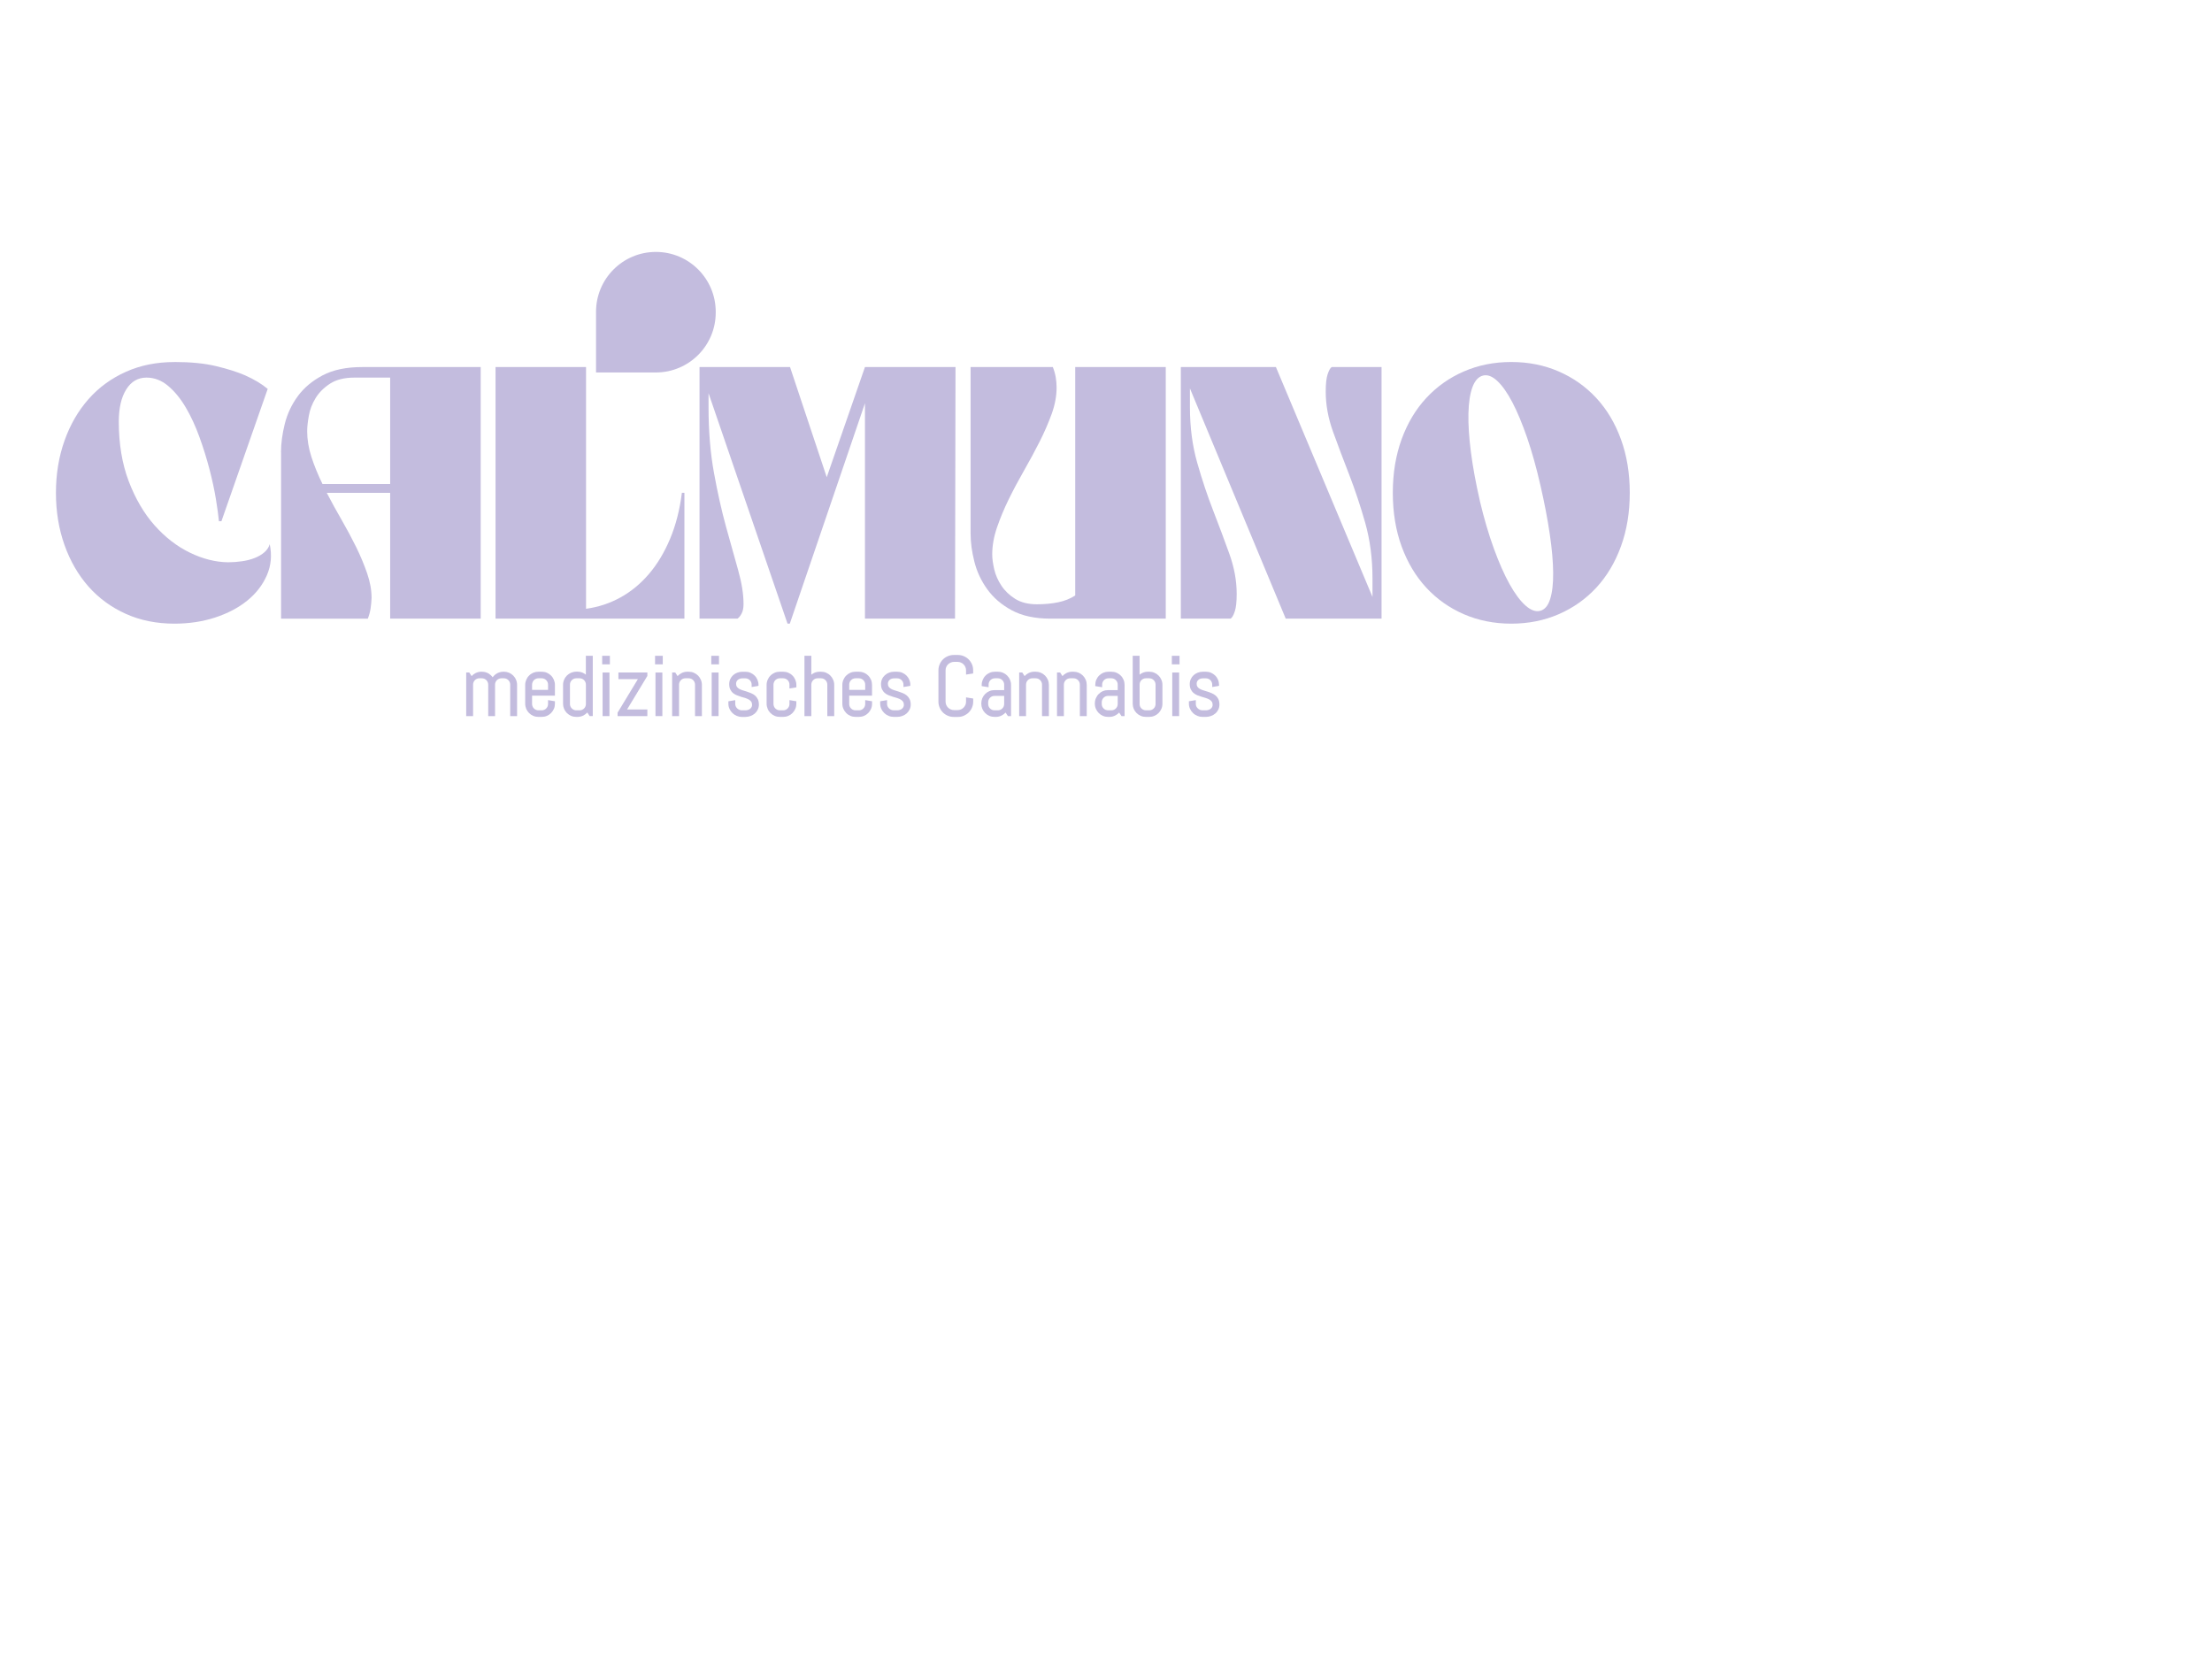 <svg xmlns="http://www.w3.org/2000/svg" xmlns:xlink="http://www.w3.org/1999/xlink" width="305" zoomAndPan="magnify" viewBox="0 0 228.75 173.25" height="231" preserveAspectRatio="xMidYMid meet" version="1.2"><g id="9a9728b8bf"><path style=" stroke:none;fill-rule:nonzero;fill:#c3bcde;fill-opacity:1;" d="M 53.074 69.859 C 52.949 69.734 52.805 69.637 52.641 69.566 C 52.473 69.496 52.297 69.461 52.109 69.461 L 52.066 69.461 C 51.938 69.461 51.812 69.477 51.691 69.512 C 51.57 69.547 51.457 69.594 51.355 69.656 C 51.254 69.719 51.16 69.793 51.074 69.883 C 51.027 69.93 50.984 69.98 50.945 70.035 C 50.84 69.883 50.703 69.758 50.543 69.656 C 50.328 69.527 50.09 69.461 49.828 69.461 L 49.789 69.461 C 49.562 69.461 49.352 69.512 49.16 69.613 C 49.012 69.691 48.879 69.793 48.77 69.914 L 48.531 69.543 L 48.211 69.543 L 48.211 74.051 L 48.922 74.051 L 48.922 70.797 C 48.922 70.707 48.938 70.621 48.973 70.539 C 49.004 70.461 49.051 70.391 49.113 70.332 C 49.172 70.273 49.242 70.227 49.32 70.191 C 49.398 70.16 49.484 70.141 49.574 70.141 L 49.832 70.141 C 49.922 70.141 50.008 70.16 50.086 70.191 C 50.168 70.227 50.234 70.273 50.297 70.332 C 50.355 70.391 50.402 70.461 50.434 70.539 C 50.469 70.617 50.488 70.703 50.488 70.793 L 50.488 74.051 L 51.195 74.051 L 51.195 70.793 C 51.195 70.703 51.211 70.617 51.246 70.539 C 51.281 70.461 51.328 70.391 51.387 70.332 C 51.445 70.273 51.516 70.227 51.598 70.191 C 51.676 70.16 51.762 70.141 51.852 70.141 L 52.105 70.141 C 52.195 70.141 52.281 70.16 52.363 70.191 C 52.441 70.227 52.512 70.273 52.57 70.332 C 52.629 70.391 52.676 70.461 52.711 70.539 C 52.746 70.621 52.762 70.707 52.762 70.797 L 52.762 74.051 L 53.473 74.051 L 53.473 70.824 C 53.473 70.641 53.438 70.461 53.363 70.293 C 53.297 70.129 53.195 69.984 53.074 69.859 Z M 53.074 69.859 "/><path style=" stroke:none;fill-rule:nonzero;fill:#c3bcde;fill-opacity:1;" d="M 56.988 69.859 C 56.863 69.734 56.719 69.637 56.555 69.566 C 56.391 69.496 56.211 69.461 56.023 69.461 L 55.68 69.461 C 55.492 69.461 55.316 69.496 55.148 69.566 C 54.984 69.637 54.836 69.734 54.715 69.859 C 54.59 69.98 54.492 70.129 54.422 70.293 C 54.352 70.457 54.312 70.637 54.312 70.824 L 54.312 72.77 C 54.312 72.957 54.352 73.133 54.418 73.301 C 54.488 73.465 54.59 73.613 54.711 73.734 C 54.836 73.859 54.98 73.957 55.145 74.027 C 55.312 74.098 55.492 74.133 55.676 74.133 L 56.023 74.133 C 56.207 74.133 56.387 74.098 56.555 74.027 C 56.719 73.957 56.863 73.859 56.988 73.734 C 57.109 73.609 57.207 73.465 57.281 73.301 C 57.352 73.137 57.387 72.957 57.387 72.77 L 57.387 72.516 L 56.676 72.398 L 56.676 72.801 C 56.676 72.891 56.656 72.977 56.625 73.055 C 56.59 73.133 56.543 73.203 56.484 73.262 C 56.426 73.324 56.355 73.367 56.277 73.402 C 56.199 73.438 56.113 73.453 56.023 73.453 L 55.68 73.453 C 55.586 73.453 55.504 73.438 55.426 73.402 C 55.344 73.367 55.277 73.324 55.215 73.262 C 55.156 73.203 55.109 73.137 55.078 73.055 C 55.043 72.977 55.023 72.891 55.023 72.801 L 55.023 71.938 L 57.387 71.938 L 57.387 70.824 C 57.387 70.637 57.348 70.461 57.277 70.293 C 57.207 70.129 57.109 69.98 56.984 69.859 Z M 55.676 70.141 L 56.023 70.141 C 56.113 70.141 56.199 70.16 56.277 70.191 C 56.355 70.227 56.426 70.273 56.484 70.332 C 56.543 70.391 56.59 70.461 56.625 70.539 C 56.66 70.621 56.676 70.707 56.676 70.797 L 56.676 71.34 L 55.023 71.34 L 55.023 70.797 C 55.023 70.707 55.043 70.621 55.078 70.539 C 55.109 70.461 55.156 70.391 55.215 70.332 C 55.277 70.273 55.344 70.227 55.426 70.191 C 55.504 70.16 55.59 70.141 55.68 70.141 Z M 55.676 70.141 "/><path style=" stroke:none;fill-rule:nonzero;fill:#c3bcde;fill-opacity:1;" d="M 60.59 69.77 C 60.504 69.695 60.406 69.637 60.305 69.586 C 60.125 69.5 59.93 69.457 59.723 69.457 L 59.594 69.457 C 59.406 69.457 59.227 69.496 59.062 69.562 C 58.895 69.637 58.75 69.734 58.625 69.855 C 58.504 69.98 58.402 70.129 58.336 70.293 C 58.262 70.457 58.227 70.637 58.227 70.824 L 58.227 72.77 C 58.227 72.953 58.262 73.133 58.332 73.301 C 58.402 73.465 58.5 73.609 58.625 73.734 C 58.75 73.855 58.895 73.957 59.059 74.027 C 59.223 74.098 59.402 74.133 59.59 74.133 L 59.723 74.133 C 59.945 74.133 60.156 74.078 60.348 73.98 C 60.496 73.898 60.625 73.801 60.734 73.676 L 60.977 74.047 L 61.301 74.047 L 61.301 67.812 L 60.586 67.812 L 60.586 69.766 Z M 59.594 70.141 L 59.938 70.141 C 60.027 70.141 60.113 70.16 60.191 70.191 C 60.273 70.227 60.34 70.273 60.402 70.332 C 60.457 70.391 60.508 70.461 60.539 70.539 C 60.574 70.621 60.59 70.707 60.59 70.797 L 60.59 72.801 C 60.59 72.891 60.574 72.977 60.539 73.055 C 60.508 73.133 60.461 73.203 60.402 73.262 C 60.34 73.324 60.273 73.367 60.191 73.402 C 60.113 73.438 60.031 73.453 59.941 73.453 L 59.594 73.453 C 59.504 73.453 59.422 73.438 59.34 73.402 C 59.262 73.367 59.191 73.324 59.133 73.262 C 59.074 73.203 59.027 73.137 58.992 73.055 C 58.957 72.977 58.941 72.891 58.941 72.801 L 58.941 70.797 C 58.941 70.707 58.957 70.621 58.992 70.539 C 59.027 70.461 59.074 70.391 59.133 70.332 C 59.191 70.273 59.262 70.227 59.34 70.191 C 59.418 70.16 59.504 70.141 59.594 70.141 Z M 59.594 70.141 "/><path style=" stroke:none;fill-rule:nonzero;fill:#c3bcde;fill-opacity:1;" d="M 62.316 69.543 L 63.027 69.543 L 63.027 74.051 L 62.316 74.051 Z M 62.316 69.543 "/><path style=" stroke:none;fill-rule:nonzero;fill:#c3bcde;fill-opacity:1;" d="M 62.273 67.816 L 63.07 67.816 L 63.07 68.699 L 62.273 68.699 Z M 62.273 67.816 "/><path style=" stroke:none;fill-rule:nonzero;fill:#c3bcde;fill-opacity:1;" d="M 63.953 70.23 L 65.965 70.23 L 63.867 73.695 L 63.867 74.051 L 66.945 74.051 L 66.945 73.363 L 64.848 73.363 L 66.945 69.898 L 66.945 69.543 L 63.953 69.543 Z M 63.953 70.23 "/><path style=" stroke:none;fill-rule:nonzero;fill:#c3bcde;fill-opacity:1;" d="M 67.785 69.543 L 68.496 69.543 L 68.496 74.051 L 67.785 74.051 Z M 67.785 69.543 "/><path style=" stroke:none;fill-rule:nonzero;fill:#c3bcde;fill-opacity:1;" d="M 67.742 67.816 L 68.539 67.816 L 68.539 68.699 L 67.742 68.699 Z M 67.742 67.816 "/><path style=" stroke:none;fill-rule:nonzero;fill:#c3bcde;fill-opacity:1;" d="M 72.184 69.859 C 72.059 69.734 71.914 69.637 71.75 69.566 C 71.586 69.496 71.406 69.461 71.219 69.461 L 71.086 69.461 C 70.863 69.461 70.652 69.512 70.461 69.613 C 70.312 69.691 70.18 69.793 70.07 69.914 L 69.832 69.543 L 69.508 69.543 L 69.508 74.051 L 70.223 74.051 L 70.223 70.797 C 70.223 70.707 70.238 70.621 70.273 70.539 C 70.309 70.461 70.355 70.391 70.414 70.332 C 70.473 70.273 70.539 70.227 70.621 70.191 C 70.699 70.16 70.785 70.141 70.875 70.141 L 71.219 70.141 C 71.309 70.141 71.395 70.16 71.477 70.191 C 71.555 70.227 71.625 70.273 71.684 70.332 C 71.742 70.391 71.789 70.461 71.824 70.539 C 71.855 70.621 71.875 70.707 71.875 70.797 L 71.875 74.051 L 72.586 74.051 L 72.586 70.824 C 72.586 70.641 72.551 70.461 72.477 70.293 C 72.406 70.129 72.309 69.984 72.188 69.859 Z M 72.184 69.859 "/><path style=" stroke:none;fill-rule:nonzero;fill:#c3bcde;fill-opacity:1;" d="M 73.555 67.816 L 74.352 67.816 L 74.352 68.699 L 73.555 68.699 Z M 73.555 67.816 "/><path style=" stroke:none;fill-rule:nonzero;fill:#c3bcde;fill-opacity:1;" d="M 73.598 69.543 L 74.309 69.543 L 74.309 74.051 L 73.598 74.051 Z M 73.598 69.543 "/><path style=" stroke:none;fill-rule:nonzero;fill:#c3bcde;fill-opacity:1;" d="M 78.078 71.922 C 77.957 71.82 77.824 71.742 77.672 71.68 C 77.527 71.617 77.379 71.562 77.23 71.516 C 77.086 71.469 76.941 71.426 76.797 71.383 C 76.664 71.34 76.543 71.289 76.438 71.23 C 76.34 71.172 76.262 71.102 76.203 71.02 C 76.148 70.941 76.121 70.84 76.121 70.711 C 76.121 70.625 76.137 70.543 76.168 70.477 C 76.203 70.406 76.246 70.352 76.305 70.301 C 76.363 70.254 76.434 70.215 76.512 70.188 C 76.59 70.16 76.68 70.145 76.773 70.145 L 77.074 70.145 C 77.164 70.145 77.25 70.164 77.332 70.195 C 77.41 70.23 77.48 70.277 77.539 70.336 C 77.598 70.395 77.645 70.465 77.68 70.543 C 77.715 70.625 77.73 70.711 77.73 70.801 L 77.73 71.043 L 78.359 70.941 L 78.441 70.91 L 78.441 70.828 C 78.441 70.641 78.402 70.465 78.332 70.297 C 78.262 70.133 78.164 69.984 78.039 69.863 C 77.914 69.738 77.77 69.641 77.605 69.57 C 77.441 69.496 77.262 69.465 77.074 69.465 L 76.77 69.465 C 76.586 69.465 76.41 69.496 76.246 69.559 C 76.086 69.617 75.938 69.707 75.816 69.816 C 75.691 69.93 75.59 70.066 75.52 70.223 C 75.445 70.379 75.41 70.555 75.41 70.738 C 75.41 70.957 75.445 71.145 75.52 71.297 C 75.594 71.445 75.691 71.574 75.812 71.672 C 75.93 71.77 76.066 71.848 76.219 71.906 C 76.363 71.965 76.512 72.016 76.66 72.062 C 76.812 72.105 76.953 72.148 77.098 72.191 C 77.23 72.234 77.352 72.285 77.453 72.348 C 77.551 72.406 77.629 72.477 77.691 72.562 C 77.746 72.645 77.773 72.754 77.773 72.887 C 77.773 72.977 77.758 73.055 77.719 73.121 C 77.684 73.191 77.633 73.25 77.57 73.297 C 77.504 73.348 77.43 73.387 77.344 73.414 C 77.258 73.441 77.168 73.453 77.074 73.453 L 76.73 73.453 C 76.637 73.453 76.551 73.438 76.469 73.402 C 76.383 73.367 76.309 73.32 76.242 73.262 C 76.18 73.203 76.129 73.133 76.09 73.055 C 76.055 72.977 76.035 72.891 76.035 72.801 L 76.035 72.402 L 75.324 72.52 L 75.324 72.773 C 75.324 72.961 75.363 73.141 75.441 73.305 C 75.516 73.473 75.621 73.617 75.746 73.738 C 75.875 73.863 76.023 73.961 76.195 74.031 C 76.363 74.098 76.543 74.137 76.73 74.137 L 77.074 74.137 C 77.258 74.137 77.438 74.105 77.605 74.043 C 77.773 73.984 77.926 73.895 78.055 73.785 C 78.184 73.672 78.289 73.535 78.363 73.379 C 78.441 73.223 78.48 73.047 78.48 72.859 C 78.48 72.641 78.441 72.453 78.367 72.301 C 78.293 72.148 78.195 72.023 78.074 71.922 Z M 78.078 71.922 "/><path style=" stroke:none;fill-rule:nonzero;fill:#c3bcde;fill-opacity:1;" d="M 81.953 69.859 C 81.832 69.734 81.684 69.637 81.52 69.566 C 81.355 69.496 81.176 69.461 80.988 69.461 L 80.645 69.461 C 80.457 69.461 80.281 69.496 80.113 69.566 C 79.949 69.637 79.801 69.734 79.68 69.859 C 79.555 69.98 79.457 70.129 79.387 70.293 C 79.316 70.457 79.277 70.637 79.277 70.824 L 79.277 72.77 C 79.277 72.957 79.316 73.133 79.387 73.301 C 79.453 73.465 79.555 73.613 79.676 73.734 C 79.801 73.859 79.945 73.957 80.113 74.027 C 80.277 74.098 80.457 74.133 80.641 74.133 L 80.988 74.133 C 81.172 74.133 81.352 74.098 81.52 74.027 C 81.684 73.957 81.828 73.859 81.953 73.734 C 82.074 73.609 82.172 73.465 82.246 73.301 C 82.316 73.137 82.352 72.957 82.352 72.77 L 82.352 72.516 L 81.641 72.398 L 81.641 72.801 C 81.641 72.891 81.621 72.977 81.59 73.055 C 81.555 73.133 81.508 73.203 81.449 73.262 C 81.391 73.324 81.32 73.367 81.242 73.402 C 81.164 73.438 81.078 73.453 80.988 73.453 L 80.645 73.453 C 80.555 73.453 80.469 73.438 80.391 73.402 C 80.312 73.367 80.242 73.324 80.18 73.262 C 80.121 73.203 80.074 73.137 80.043 73.055 C 80.008 72.977 79.988 72.891 79.988 72.801 L 79.988 70.797 C 79.988 70.707 80.008 70.621 80.043 70.539 C 80.074 70.461 80.121 70.391 80.18 70.332 C 80.242 70.273 80.309 70.227 80.391 70.191 C 80.469 70.16 80.555 70.141 80.645 70.141 L 80.988 70.141 C 81.078 70.141 81.164 70.16 81.242 70.191 C 81.324 70.227 81.391 70.273 81.453 70.332 C 81.508 70.391 81.559 70.461 81.59 70.539 C 81.625 70.621 81.641 70.707 81.641 70.797 L 81.641 71.195 L 82.355 71.078 L 82.355 70.824 C 82.355 70.637 82.316 70.461 82.246 70.293 C 82.176 70.129 82.078 69.98 81.953 69.859 Z M 81.953 69.859 "/><path style=" stroke:none;fill-rule:nonzero;fill:#c3bcde;fill-opacity:1;" d="M 85.867 69.859 C 85.746 69.734 85.598 69.637 85.434 69.566 C 85.27 69.496 85.09 69.461 84.902 69.461 L 84.773 69.461 C 84.562 69.461 84.367 69.504 84.191 69.586 C 84.086 69.637 83.992 69.699 83.902 69.77 L 83.902 67.816 L 83.191 67.816 L 83.191 74.051 L 83.902 74.051 L 83.902 70.797 C 83.902 70.707 83.922 70.621 83.953 70.539 C 83.988 70.461 84.035 70.391 84.094 70.332 C 84.152 70.273 84.223 70.227 84.301 70.191 C 84.383 70.16 84.465 70.141 84.559 70.141 L 84.902 70.141 C 84.992 70.141 85.078 70.16 85.156 70.191 C 85.238 70.227 85.309 70.273 85.363 70.332 C 85.422 70.391 85.469 70.461 85.504 70.539 C 85.539 70.621 85.555 70.703 85.555 70.797 L 85.555 74.051 L 86.27 74.051 L 86.27 70.824 C 86.27 70.641 86.234 70.461 86.16 70.293 C 86.09 70.129 85.992 69.984 85.867 69.859 Z M 85.867 69.859 "/><path style=" stroke:none;fill-rule:nonzero;fill:#c3bcde;fill-opacity:1;" d="M 89.785 69.859 C 89.66 69.734 89.516 69.637 89.352 69.566 C 89.184 69.496 89.008 69.461 88.82 69.461 L 88.477 69.461 C 88.289 69.461 88.109 69.496 87.945 69.566 C 87.777 69.637 87.633 69.734 87.512 69.859 C 87.387 69.98 87.289 70.129 87.219 70.293 C 87.145 70.457 87.109 70.637 87.109 70.824 L 87.109 72.77 C 87.109 72.957 87.145 73.133 87.219 73.301 C 87.289 73.465 87.387 73.609 87.512 73.734 C 87.633 73.859 87.777 73.957 87.945 74.027 C 88.109 74.098 88.289 74.133 88.477 74.133 L 88.82 74.133 C 89.008 74.133 89.184 74.098 89.352 74.027 C 89.516 73.957 89.66 73.859 89.785 73.734 C 89.906 73.613 90.004 73.465 90.078 73.301 C 90.148 73.137 90.184 72.957 90.184 72.77 L 90.184 72.516 L 89.473 72.398 L 89.473 72.801 C 89.473 72.895 89.453 72.977 89.422 73.055 C 89.387 73.137 89.34 73.203 89.281 73.262 C 89.223 73.324 89.152 73.367 89.074 73.402 C 88.992 73.438 88.91 73.453 88.816 73.453 L 88.473 73.453 C 88.383 73.453 88.297 73.434 88.219 73.402 C 88.141 73.367 88.07 73.324 88.012 73.262 C 87.953 73.203 87.906 73.137 87.871 73.055 C 87.836 72.977 87.82 72.891 87.82 72.801 L 87.82 71.938 L 90.18 71.938 L 90.18 70.824 C 90.18 70.637 90.145 70.457 90.074 70.293 C 90.004 70.129 89.906 69.98 89.781 69.859 Z M 88.473 70.141 L 88.816 70.141 C 88.906 70.141 88.992 70.16 89.074 70.191 C 89.152 70.227 89.223 70.273 89.281 70.332 C 89.34 70.391 89.387 70.461 89.422 70.539 C 89.453 70.617 89.473 70.703 89.473 70.797 L 89.473 71.34 L 87.82 71.34 L 87.82 70.797 C 87.82 70.707 87.84 70.621 87.871 70.539 C 87.906 70.461 87.953 70.391 88.012 70.332 C 88.07 70.273 88.141 70.227 88.219 70.191 C 88.301 70.16 88.383 70.141 88.477 70.141 Z M 88.473 70.141 "/><path style=" stroke:none;fill-rule:nonzero;fill:#c3bcde;fill-opacity:1;" d="M 93.777 71.922 C 93.66 71.82 93.523 71.742 93.375 71.68 C 93.23 71.617 93.082 71.562 92.934 71.516 C 92.785 71.469 92.641 71.426 92.5 71.383 C 92.363 71.34 92.246 71.289 92.141 71.23 C 92.043 71.172 91.961 71.102 91.902 71.02 C 91.848 70.941 91.82 70.84 91.82 70.711 C 91.82 70.621 91.836 70.543 91.871 70.477 C 91.902 70.406 91.949 70.348 92.004 70.301 C 92.062 70.25 92.133 70.211 92.211 70.184 C 92.293 70.16 92.379 70.145 92.473 70.145 L 92.777 70.145 C 92.867 70.145 92.953 70.16 93.031 70.195 C 93.109 70.227 93.18 70.273 93.238 70.336 C 93.297 70.391 93.348 70.461 93.379 70.543 C 93.414 70.621 93.43 70.707 93.43 70.797 L 93.43 71.043 L 94.059 70.938 L 94.141 70.91 L 94.141 70.824 C 94.141 70.641 94.105 70.461 94.031 70.293 C 93.965 70.129 93.863 69.98 93.742 69.859 C 93.617 69.738 93.473 69.637 93.305 69.566 C 93.141 69.496 92.961 69.461 92.773 69.461 L 92.473 69.461 C 92.289 69.461 92.113 69.492 91.949 69.555 C 91.785 69.617 91.641 69.703 91.516 69.816 C 91.391 69.93 91.289 70.062 91.219 70.219 C 91.145 70.375 91.109 70.551 91.109 70.738 C 91.109 70.957 91.145 71.145 91.219 71.293 C 91.293 71.441 91.391 71.57 91.512 71.668 C 91.629 71.766 91.766 71.848 91.918 71.906 C 92.062 71.965 92.211 72.016 92.359 72.059 C 92.512 72.102 92.656 72.145 92.797 72.191 C 92.93 72.23 93.051 72.281 93.152 72.344 C 93.25 72.402 93.328 72.477 93.391 72.562 C 93.445 72.641 93.473 72.75 93.473 72.887 C 93.473 72.973 93.457 73.051 93.418 73.117 C 93.383 73.188 93.332 73.246 93.27 73.297 C 93.203 73.344 93.129 73.387 93.043 73.41 C 92.957 73.438 92.867 73.453 92.773 73.453 L 92.43 73.453 C 92.336 73.453 92.25 73.434 92.168 73.402 C 92.082 73.367 92.008 73.32 91.941 73.258 C 91.879 73.199 91.828 73.129 91.789 73.051 C 91.754 72.973 91.734 72.891 91.734 72.801 L 91.734 72.398 L 91.023 72.516 L 91.023 72.77 C 91.023 72.957 91.062 73.137 91.141 73.301 C 91.215 73.469 91.32 73.613 91.445 73.734 C 91.574 73.859 91.723 73.957 91.895 74.027 C 92.062 74.098 92.242 74.133 92.43 74.133 L 92.773 74.133 C 92.957 74.133 93.137 74.102 93.305 74.039 C 93.473 73.98 93.625 73.891 93.754 73.781 C 93.883 73.668 93.988 73.531 94.062 73.375 C 94.141 73.219 94.18 73.043 94.18 72.855 C 94.18 72.637 94.141 72.449 94.066 72.297 C 93.992 72.148 93.895 72.02 93.773 71.918 Z M 93.777 71.922 "/><path style=" stroke:none;fill-rule:nonzero;fill:#c3bcde;fill-opacity:1;" d="M 100.176 68.195 C 100.035 68.051 99.867 67.938 99.676 67.855 C 99.484 67.773 99.277 67.73 99.059 67.73 L 98.633 67.73 C 98.414 67.73 98.207 67.773 98.016 67.855 C 97.82 67.938 97.652 68.051 97.508 68.195 C 97.367 68.336 97.254 68.504 97.172 68.699 C 97.09 68.891 97.047 69.098 97.047 69.312 L 97.047 72.555 C 97.047 72.773 97.09 72.98 97.172 73.172 C 97.254 73.363 97.367 73.531 97.508 73.676 C 97.652 73.816 97.82 73.93 98.016 74.012 C 98.207 74.098 98.414 74.137 98.633 74.137 L 99.059 74.137 C 99.277 74.137 99.484 74.098 99.676 74.012 C 99.863 73.93 100.035 73.816 100.176 73.676 C 100.32 73.535 100.434 73.367 100.516 73.172 C 100.598 72.984 100.641 72.773 100.641 72.559 L 100.641 72.234 L 99.902 72.113 L 99.902 72.559 C 99.902 72.68 99.879 72.793 99.836 72.895 C 99.789 73 99.727 73.094 99.648 73.172 C 99.57 73.254 99.477 73.316 99.375 73.359 C 99.27 73.406 99.156 73.43 99.035 73.43 L 98.656 73.43 C 98.535 73.43 98.422 73.406 98.32 73.359 C 98.215 73.316 98.121 73.25 98.039 73.172 C 97.961 73.094 97.898 73 97.852 72.895 C 97.809 72.789 97.785 72.676 97.785 72.555 L 97.785 69.312 C 97.785 69.191 97.809 69.078 97.852 68.977 C 97.898 68.871 97.961 68.777 98.039 68.699 C 98.121 68.621 98.215 68.559 98.32 68.516 C 98.422 68.469 98.535 68.445 98.656 68.445 L 99.035 68.445 C 99.156 68.445 99.27 68.469 99.371 68.516 C 99.477 68.559 99.57 68.621 99.645 68.699 C 99.727 68.781 99.785 68.871 99.832 68.977 C 99.879 69.078 99.902 69.191 99.902 69.316 L 99.902 69.758 L 100.637 69.641 L 100.637 69.316 C 100.637 69.098 100.598 68.891 100.516 68.699 C 100.434 68.508 100.32 68.34 100.176 68.195 Z M 100.176 68.195 "/><path style=" stroke:none;fill-rule:nonzero;fill:#c3bcde;fill-opacity:1;" d="M 104.156 69.859 C 104.031 69.734 103.887 69.637 103.719 69.566 C 103.555 69.496 103.375 69.461 103.191 69.461 L 102.887 69.461 C 102.699 69.461 102.523 69.496 102.355 69.566 C 102.191 69.637 102.043 69.734 101.922 69.859 C 101.797 69.98 101.699 70.129 101.629 70.293 C 101.559 70.457 101.52 70.637 101.52 70.824 L 101.52 70.949 L 102.234 71.066 L 102.234 70.797 C 102.234 70.703 102.25 70.621 102.285 70.539 C 102.316 70.461 102.363 70.391 102.422 70.332 C 102.484 70.273 102.551 70.227 102.633 70.191 C 102.711 70.16 102.793 70.141 102.887 70.141 L 103.191 70.141 C 103.277 70.141 103.367 70.16 103.445 70.191 C 103.523 70.227 103.594 70.273 103.652 70.332 C 103.711 70.391 103.758 70.461 103.793 70.539 C 103.828 70.617 103.844 70.703 103.844 70.797 L 103.844 71.363 L 102.844 71.363 C 102.66 71.363 102.48 71.398 102.312 71.469 C 102.148 71.539 102 71.641 101.879 71.762 C 101.758 71.883 101.66 72.031 101.586 72.195 C 101.516 72.363 101.48 72.543 101.48 72.727 L 101.48 72.77 C 101.48 72.957 101.516 73.133 101.586 73.301 C 101.656 73.465 101.758 73.613 101.879 73.734 C 102.004 73.859 102.148 73.957 102.312 74.027 C 102.48 74.098 102.66 74.133 102.844 74.133 L 102.977 74.133 C 103.203 74.133 103.41 74.082 103.602 73.98 C 103.75 73.902 103.879 73.805 103.988 73.684 L 104.234 74.051 L 104.555 74.051 L 104.555 70.824 C 104.555 70.637 104.52 70.461 104.445 70.293 C 104.379 70.129 104.277 69.98 104.156 69.859 Z M 102.844 71.961 L 103.844 71.961 L 103.844 72.797 C 103.844 72.891 103.824 72.973 103.793 73.055 C 103.758 73.133 103.711 73.203 103.652 73.262 C 103.594 73.32 103.523 73.367 103.445 73.402 C 103.367 73.434 103.281 73.453 103.191 73.453 L 102.844 73.453 C 102.754 73.453 102.668 73.434 102.59 73.402 C 102.512 73.367 102.441 73.32 102.383 73.262 C 102.324 73.203 102.277 73.137 102.242 73.055 C 102.207 72.977 102.191 72.891 102.191 72.797 L 102.191 72.617 C 102.191 72.527 102.207 72.441 102.242 72.363 C 102.277 72.281 102.324 72.211 102.383 72.152 C 102.441 72.094 102.508 72.043 102.59 72.012 C 102.668 71.977 102.75 71.961 102.844 71.961 Z M 102.844 71.961 "/><path style=" stroke:none;fill-rule:nonzero;fill:#c3bcde;fill-opacity:1;" d="M 108.07 69.859 C 107.945 69.734 107.801 69.637 107.637 69.566 C 107.469 69.496 107.289 69.461 107.105 69.461 L 106.973 69.461 C 106.746 69.461 106.535 69.512 106.344 69.613 C 106.195 69.691 106.066 69.793 105.957 69.914 L 105.719 69.543 L 105.395 69.543 L 105.395 74.051 L 106.105 74.051 L 106.105 70.797 C 106.105 70.703 106.125 70.621 106.156 70.539 C 106.191 70.461 106.238 70.391 106.297 70.332 C 106.355 70.273 106.426 70.227 106.504 70.191 C 106.582 70.16 106.668 70.141 106.758 70.141 L 107.105 70.141 C 107.195 70.141 107.281 70.16 107.359 70.191 C 107.438 70.227 107.508 70.273 107.566 70.332 C 107.625 70.391 107.672 70.461 107.707 70.539 C 107.742 70.617 107.758 70.703 107.758 70.797 L 107.758 74.051 L 108.469 74.051 L 108.469 70.824 C 108.469 70.641 108.434 70.461 108.363 70.293 C 108.293 70.129 108.191 69.98 108.07 69.859 Z M 108.07 69.859 "/><path style=" stroke:none;fill-rule:nonzero;fill:#c3bcde;fill-opacity:1;" d="M 111.984 69.859 C 111.859 69.734 111.715 69.637 111.551 69.566 C 111.383 69.496 111.203 69.461 111.02 69.461 L 110.887 69.461 C 110.66 69.461 110.453 69.512 110.258 69.613 C 110.109 69.691 109.98 69.793 109.871 69.914 L 109.633 69.543 L 109.309 69.543 L 109.309 74.051 L 110.02 74.051 L 110.02 70.797 C 110.02 70.703 110.039 70.621 110.07 70.539 C 110.105 70.461 110.152 70.391 110.211 70.332 C 110.27 70.273 110.34 70.227 110.418 70.191 C 110.5 70.16 110.582 70.141 110.676 70.141 L 111.02 70.141 C 111.109 70.141 111.195 70.16 111.273 70.191 C 111.352 70.227 111.422 70.273 111.48 70.332 C 111.539 70.391 111.586 70.461 111.621 70.539 C 111.656 70.617 111.672 70.703 111.672 70.797 L 111.672 74.051 L 112.383 74.051 L 112.383 70.824 C 112.383 70.641 112.348 70.461 112.277 70.293 C 112.207 70.129 112.105 69.98 111.984 69.859 Z M 111.984 69.859 "/><path style=" stroke:none;fill-rule:nonzero;fill:#c3bcde;fill-opacity:1;" d="M 115.898 69.859 C 115.773 69.734 115.629 69.637 115.465 69.566 C 115.301 69.496 115.121 69.461 114.934 69.461 L 114.629 69.461 C 114.441 69.461 114.266 69.496 114.098 69.566 C 113.934 69.637 113.789 69.734 113.664 69.859 C 113.539 69.98 113.445 70.129 113.371 70.293 C 113.301 70.457 113.266 70.637 113.266 70.824 L 113.266 70.949 L 113.977 71.066 L 113.977 70.797 C 113.977 70.703 113.996 70.621 114.027 70.539 C 114.062 70.461 114.109 70.391 114.168 70.332 C 114.227 70.273 114.297 70.227 114.375 70.191 C 114.453 70.16 114.539 70.141 114.629 70.141 L 114.934 70.141 C 115.023 70.141 115.109 70.16 115.188 70.191 C 115.266 70.227 115.336 70.273 115.395 70.332 C 115.453 70.391 115.5 70.461 115.535 70.539 C 115.57 70.617 115.586 70.703 115.586 70.797 L 115.586 71.363 L 114.59 71.363 C 114.402 71.363 114.223 71.398 114.059 71.469 C 113.891 71.539 113.746 71.641 113.625 71.762 C 113.5 71.883 113.402 72.031 113.332 72.195 C 113.258 72.363 113.223 72.543 113.223 72.727 L 113.223 72.77 C 113.223 72.957 113.258 73.133 113.332 73.301 C 113.402 73.465 113.5 73.613 113.625 73.734 C 113.746 73.859 113.891 73.957 114.059 74.027 C 114.223 74.098 114.402 74.133 114.59 74.133 L 114.719 74.133 C 114.945 74.133 115.156 74.082 115.344 73.98 C 115.492 73.902 115.625 73.805 115.734 73.684 L 115.977 74.051 L 116.297 74.051 L 116.297 70.824 C 116.297 70.637 116.262 70.461 116.191 70.293 C 116.121 70.129 116.023 69.98 115.898 69.859 Z M 114.59 71.961 L 115.586 71.961 L 115.586 72.797 C 115.586 72.891 115.566 72.973 115.535 73.055 C 115.5 73.133 115.453 73.203 115.395 73.262 C 115.336 73.32 115.266 73.367 115.188 73.402 C 115.109 73.434 115.023 73.453 114.934 73.453 L 114.59 73.453 C 114.5 73.453 114.414 73.434 114.332 73.402 C 114.254 73.367 114.184 73.32 114.125 73.262 C 114.066 73.203 114.023 73.137 113.984 73.055 C 113.953 72.977 113.934 72.891 113.934 72.797 L 113.934 72.617 C 113.934 72.527 113.953 72.441 113.984 72.363 C 114.02 72.281 114.066 72.211 114.125 72.152 C 114.184 72.094 114.254 72.043 114.332 72.012 C 114.41 71.977 114.496 71.961 114.586 71.961 Z M 114.59 71.961 "/><path style=" stroke:none;fill-rule:nonzero;fill:#c3bcde;fill-opacity:1;" d="M 119.812 69.859 C 119.688 69.734 119.543 69.637 119.379 69.566 C 119.215 69.496 119.035 69.461 118.848 69.461 L 118.715 69.461 C 118.508 69.461 118.312 69.504 118.137 69.586 C 118.031 69.637 117.938 69.695 117.848 69.77 L 117.848 67.816 L 117.137 67.816 L 117.137 72.77 C 117.137 72.957 117.172 73.133 117.242 73.301 C 117.312 73.465 117.414 73.613 117.535 73.734 C 117.66 73.859 117.805 73.957 117.969 74.027 C 118.137 74.098 118.316 74.133 118.5 74.133 L 118.844 74.133 C 119.031 74.133 119.211 74.098 119.375 74.027 C 119.543 73.957 119.688 73.859 119.812 73.734 C 119.934 73.613 120.031 73.465 120.102 73.301 C 120.176 73.137 120.211 72.957 120.211 72.77 L 120.211 70.824 C 120.211 70.637 120.176 70.461 120.102 70.293 C 120.035 70.129 119.934 69.98 119.812 69.859 Z M 118.848 73.453 L 118.504 73.453 C 118.414 73.453 118.328 73.434 118.25 73.402 C 118.168 73.367 118.098 73.32 118.039 73.262 C 117.98 73.203 117.938 73.137 117.898 73.055 C 117.867 72.977 117.852 72.891 117.852 72.797 L 117.852 70.793 C 117.852 70.703 117.867 70.617 117.898 70.539 C 117.934 70.457 117.98 70.387 118.039 70.332 C 118.098 70.27 118.168 70.227 118.25 70.191 C 118.328 70.156 118.41 70.141 118.504 70.141 L 118.848 70.141 C 118.938 70.141 119.023 70.16 119.102 70.191 C 119.18 70.227 119.25 70.27 119.309 70.332 C 119.367 70.387 119.418 70.457 119.449 70.539 C 119.484 70.617 119.5 70.703 119.5 70.793 L 119.5 72.797 C 119.5 72.891 119.484 72.973 119.449 73.055 C 119.418 73.133 119.371 73.203 119.309 73.262 C 119.25 73.32 119.18 73.367 119.102 73.402 C 119.023 73.434 118.938 73.453 118.848 73.453 Z M 118.848 73.453 "/><path style=" stroke:none;fill-rule:nonzero;fill:#c3bcde;fill-opacity:1;" d="M 121.184 67.816 L 121.98 67.816 L 121.98 68.699 L 121.184 68.699 Z M 121.184 67.816 "/><path style=" stroke:none;fill-rule:nonzero;fill:#c3bcde;fill-opacity:1;" d="M 121.227 69.543 L 121.938 69.543 L 121.938 74.051 L 121.227 74.051 Z M 121.227 69.543 "/><path style=" stroke:none;fill-rule:nonzero;fill:#c3bcde;fill-opacity:1;" d="M 126 72.301 C 125.926 72.148 125.824 72.02 125.707 71.922 C 125.586 71.82 125.449 71.742 125.301 71.68 C 125.156 71.621 125.012 71.562 124.859 71.516 C 124.715 71.469 124.57 71.426 124.426 71.383 C 124.293 71.34 124.172 71.289 124.066 71.23 C 123.969 71.172 123.891 71.102 123.832 71.02 C 123.777 70.941 123.75 70.84 123.75 70.711 C 123.75 70.621 123.766 70.543 123.797 70.477 C 123.832 70.406 123.875 70.348 123.934 70.301 C 123.992 70.25 124.062 70.211 124.141 70.184 C 124.219 70.16 124.309 70.145 124.402 70.145 L 124.703 70.145 C 124.793 70.145 124.879 70.16 124.961 70.195 C 125.039 70.227 125.109 70.273 125.168 70.336 C 125.227 70.391 125.273 70.461 125.309 70.543 C 125.34 70.621 125.359 70.707 125.359 70.797 L 125.359 71.043 L 125.988 70.938 L 126.066 70.91 L 126.066 70.824 C 126.066 70.641 126.031 70.461 125.961 70.293 C 125.891 70.129 125.793 69.98 125.668 69.859 C 125.543 69.738 125.398 69.637 125.234 69.566 C 125.07 69.496 124.891 69.461 124.703 69.461 L 124.398 69.461 C 124.215 69.461 124.039 69.492 123.875 69.555 C 123.711 69.617 123.566 69.703 123.441 69.816 C 123.316 69.93 123.219 70.062 123.145 70.219 C 123.074 70.375 123.035 70.551 123.035 70.738 C 123.035 70.957 123.074 71.145 123.148 71.293 C 123.223 71.441 123.32 71.57 123.441 71.668 C 123.559 71.766 123.695 71.848 123.844 71.906 C 123.992 71.965 124.141 72.016 124.289 72.059 C 124.438 72.102 124.582 72.145 124.723 72.191 C 124.855 72.23 124.977 72.281 125.078 72.344 C 125.18 72.402 125.258 72.477 125.316 72.562 C 125.371 72.641 125.402 72.75 125.402 72.887 C 125.402 72.973 125.383 73.051 125.348 73.117 C 125.312 73.188 125.258 73.246 125.195 73.297 C 125.133 73.344 125.055 73.387 124.969 73.41 C 124.887 73.438 124.793 73.453 124.703 73.453 L 124.355 73.453 C 124.266 73.453 124.176 73.434 124.094 73.402 C 124.012 73.367 123.934 73.32 123.871 73.258 C 123.809 73.199 123.754 73.129 123.719 73.051 C 123.68 72.973 123.664 72.891 123.664 72.801 L 123.664 72.398 L 122.949 72.516 L 122.949 72.77 C 122.949 72.957 122.988 73.137 123.066 73.301 C 123.145 73.469 123.246 73.613 123.375 73.734 C 123.5 73.859 123.652 73.957 123.82 74.027 C 123.992 74.098 124.172 74.133 124.355 74.133 L 124.703 74.133 C 124.887 74.133 125.062 74.102 125.23 74.039 C 125.402 73.98 125.551 73.891 125.68 73.781 C 125.812 73.668 125.914 73.531 125.992 73.375 C 126.066 73.219 126.105 73.043 126.105 72.855 C 126.105 72.637 126.066 72.449 125.996 72.297 Z M 126 72.301 "/><path style=" stroke:none;fill-rule:nonzero;fill:#c3bcde;fill-opacity:1;" d="M 18.035 37.434 C 19.715 37.434 21.156 37.574 22.352 37.863 C 23.547 38.148 24.543 38.465 25.344 38.812 C 26.277 39.227 27.059 39.695 27.684 40.215 L 22.898 53.902 L 22.641 53.902 C 22.586 53.328 22.484 52.566 22.328 51.609 C 22.172 50.656 21.949 49.629 21.664 48.527 C 21.375 47.426 21.031 46.312 20.621 45.184 C 20.215 44.059 19.742 43.039 19.207 42.129 C 18.668 41.215 18.062 40.473 17.383 39.902 C 16.707 39.332 15.961 39.047 15.148 39.047 C 14.262 39.047 13.566 39.453 13.055 40.27 C 12.543 41.086 12.285 42.195 12.285 43.598 C 12.285 45.906 12.629 47.961 13.312 49.766 C 14 51.57 14.887 53.086 15.98 54.32 C 17.074 55.551 18.285 56.492 19.621 57.141 C 20.957 57.793 22.273 58.125 23.574 58.145 C 24.059 58.145 24.543 58.109 25.02 58.039 C 25.496 57.973 25.934 57.859 26.332 57.703 C 26.73 57.547 27.07 57.348 27.348 57.105 C 27.625 56.863 27.805 56.582 27.891 56.27 C 28.133 57.418 28.035 58.492 27.594 59.496 C 27.152 60.504 26.477 61.375 25.562 62.113 C 24.652 62.852 23.547 63.43 22.25 63.855 C 20.949 64.281 19.543 64.492 18.035 64.492 C 16.199 64.492 14.523 64.156 13.016 63.48 C 11.508 62.801 10.223 61.863 9.152 60.656 C 8.09 59.449 7.258 58.02 6.672 56.363 C 6.082 54.707 5.785 52.906 5.785 50.965 C 5.785 49.023 6.082 47.223 6.672 45.566 C 7.258 43.91 8.09 42.48 9.152 41.273 C 10.219 40.066 11.508 39.125 13.016 38.449 C 14.523 37.773 16.195 37.438 18.035 37.438 Z M 18.035 37.434 "/><path style=" stroke:none;fill-rule:nonzero;fill:#c3bcde;fill-opacity:1;" d="M 29.059 46.773 C 29.059 45.855 29.191 44.875 29.449 43.836 C 29.711 42.793 30.156 41.84 30.793 40.973 C 31.426 40.105 32.281 39.387 33.367 38.812 C 34.449 38.242 35.812 37.957 37.461 37.957 L 49.711 37.957 L 49.711 63.973 L 40.348 63.973 L 40.348 50.965 L 33.793 50.965 C 34.277 51.902 34.797 52.844 35.344 53.789 C 35.887 54.734 36.387 55.668 36.84 56.586 C 37.289 57.504 37.664 58.406 37.969 59.293 C 38.273 60.176 38.426 61.023 38.426 61.84 C 38.41 62.207 38.375 62.566 38.324 62.922 C 38.27 63.277 38.176 63.629 38.035 63.977 L 29.066 63.977 L 29.066 46.777 Z M 33.352 50.051 L 40.348 50.051 L 40.348 39.047 L 36.656 39.047 C 35.613 39.047 34.773 39.258 34.133 39.672 C 33.492 40.09 32.992 40.586 32.637 41.168 C 32.281 41.75 32.047 42.355 31.938 42.992 C 31.824 43.625 31.766 44.156 31.766 44.59 C 31.766 45.457 31.914 46.348 32.207 47.258 C 32.504 48.168 32.883 49.102 33.352 50.055 Z M 33.352 50.051 "/><path style=" stroke:none;fill-rule:nonzero;fill:#c3bcde;fill-opacity:1;" d="M 51.246 63.969 L 51.246 37.953 L 60.605 37.953 L 60.605 62.953 C 61.871 62.781 63.055 62.391 64.156 61.785 C 65.258 61.18 66.242 60.367 67.109 59.352 C 67.977 58.34 68.703 57.129 69.293 55.723 C 69.883 54.32 70.293 52.73 70.516 50.961 L 70.777 50.961 L 70.777 63.969 Z M 51.246 63.969 "/><path style=" stroke:none;fill-rule:nonzero;fill:#c3bcde;fill-opacity:1;" d="M 72.336 37.953 L 81.699 37.953 L 85.496 49.348 L 89.449 37.953 L 98.812 37.953 L 98.762 63.969 L 89.449 63.969 L 89.449 41.699 L 81.676 64.492 L 81.441 64.492 L 73.273 40.66 L 73.273 42.09 C 73.273 44.59 73.461 46.859 73.836 48.906 C 74.207 50.953 74.625 52.809 75.082 54.473 C 75.543 56.137 75.957 57.629 76.332 58.949 C 76.703 60.266 76.891 61.438 76.891 62.461 C 76.891 62.859 76.828 63.188 76.695 63.438 C 76.566 63.688 76.422 63.867 76.266 63.969 L 72.34 63.969 L 72.34 37.953 Z M 72.336 37.953 "/><path style=" stroke:none;fill-rule:nonzero;fill:#c3bcde;fill-opacity:1;" d="M 100.371 37.953 L 108.875 37.953 C 109.016 38.301 109.113 38.652 109.176 39.008 C 109.238 39.363 109.266 39.723 109.266 40.086 C 109.266 40.953 109.098 41.855 108.762 42.793 C 108.422 43.73 108.008 44.688 107.512 45.668 C 107.016 46.648 106.484 47.637 105.91 48.637 C 105.34 49.633 104.809 50.625 104.324 51.613 C 103.84 52.602 103.434 53.578 103.102 54.543 C 102.773 55.504 102.609 56.438 102.609 57.336 C 102.609 57.773 102.68 58.281 102.816 58.871 C 102.953 59.461 103.203 60.027 103.559 60.562 C 103.914 61.102 104.391 61.555 104.988 61.93 C 105.586 62.301 106.336 62.488 107.238 62.488 C 108.035 62.488 108.766 62.418 109.434 62.281 C 110.102 62.141 110.688 61.906 111.191 61.578 L 111.191 37.953 L 120.555 37.953 L 120.555 63.973 L 108.641 63.973 C 107.027 63.973 105.695 63.684 104.637 63.113 C 103.578 62.543 102.734 61.82 102.102 60.941 C 101.469 60.066 101.02 59.109 100.762 58.078 C 100.5 57.047 100.371 56.07 100.371 55.152 Z M 100.371 37.953 "/><path style=" stroke:none;fill-rule:nonzero;fill:#c3bcde;fill-opacity:1;" d="M 122.113 63.969 L 122.113 37.953 L 131.945 37.953 L 141.934 61.73 L 141.934 59.832 C 141.934 57.75 141.68 55.828 141.18 54.059 C 140.676 52.289 140.121 50.625 139.516 49.062 C 138.906 47.504 138.352 46.023 137.848 44.629 C 137.348 43.23 137.098 41.855 137.098 40.504 C 137.098 39.703 137.16 39.105 137.293 38.707 C 137.422 38.309 137.562 38.059 137.719 37.953 L 142.871 37.953 L 142.871 63.973 L 132.961 63.973 L 123.055 40.164 L 123.055 42.09 C 123.055 44.172 123.305 46.094 123.809 47.855 C 124.309 49.613 124.863 51.273 125.473 52.836 C 126.078 54.398 126.633 55.879 127.137 57.285 C 127.641 58.691 127.891 60.07 127.891 61.422 C 127.891 62.219 127.828 62.816 127.695 63.215 C 127.566 63.613 127.422 63.867 127.266 63.969 Z M 122.113 63.969 "/><path style=" stroke:none;fill-rule:nonzero;fill:#c3bcde;fill-opacity:1;" d="M 144.035 50.961 C 144.035 48.934 144.34 47.086 144.945 45.422 C 145.555 43.754 146.402 42.332 147.496 41.156 C 148.59 39.977 149.883 39.059 151.383 38.41 C 152.883 37.758 154.516 37.434 156.285 37.434 C 158.055 37.434 159.688 37.758 161.188 38.41 C 162.688 39.059 163.984 39.977 165.078 41.156 C 166.168 42.332 167.02 43.758 167.625 45.422 C 168.234 47.086 168.539 48.934 168.539 50.961 C 168.539 52.992 168.234 54.84 167.625 56.504 C 167.02 58.168 166.168 59.59 165.078 60.77 C 163.984 61.949 162.688 62.863 161.188 63.516 C 159.688 64.164 158.055 64.492 156.285 64.492 C 154.516 64.492 152.883 64.164 151.383 63.516 C 149.883 62.863 148.586 61.949 147.496 60.77 C 146.402 59.59 145.555 58.168 144.945 56.504 C 144.34 54.84 144.035 52.992 144.035 50.961 Z M 153.035 51.797 C 153.469 53.617 153.949 55.254 154.48 56.711 C 155.008 58.168 155.551 59.398 156.105 60.395 C 156.66 61.391 157.211 62.133 157.758 62.617 C 158.301 63.102 158.809 63.285 159.277 63.164 C 159.746 63.043 160.09 62.637 160.305 61.953 C 160.523 61.266 160.629 60.359 160.617 59.223 C 160.609 58.086 160.492 56.754 160.266 55.227 C 160.043 53.703 159.723 52.027 159.305 50.207 C 158.891 48.387 158.43 46.742 157.93 45.277 C 157.422 43.812 156.914 42.586 156.395 41.598 C 155.875 40.605 155.352 39.871 154.832 39.387 C 154.312 38.902 153.82 38.719 153.352 38.84 C 152.883 38.961 152.523 39.359 152.27 40.035 C 152.02 40.715 151.883 41.621 151.855 42.754 C 151.828 43.891 151.918 45.227 152.113 46.762 C 152.312 48.297 152.621 49.977 153.039 51.797 Z M 153.035 51.797 "/><path style=" stroke:none;fill-rule:nonzero;fill:#c3bcde;fill-opacity:1;" d="M 61.637 38.516 L 61.637 32.246 C 61.637 28.824 64.406 26.051 67.828 26.051 C 71.246 26.051 74.016 28.824 74.016 32.246 L 74.016 32.32 C 74.016 35.742 71.246 38.516 67.828 38.516 Z M 61.637 38.516 "/></g></svg>